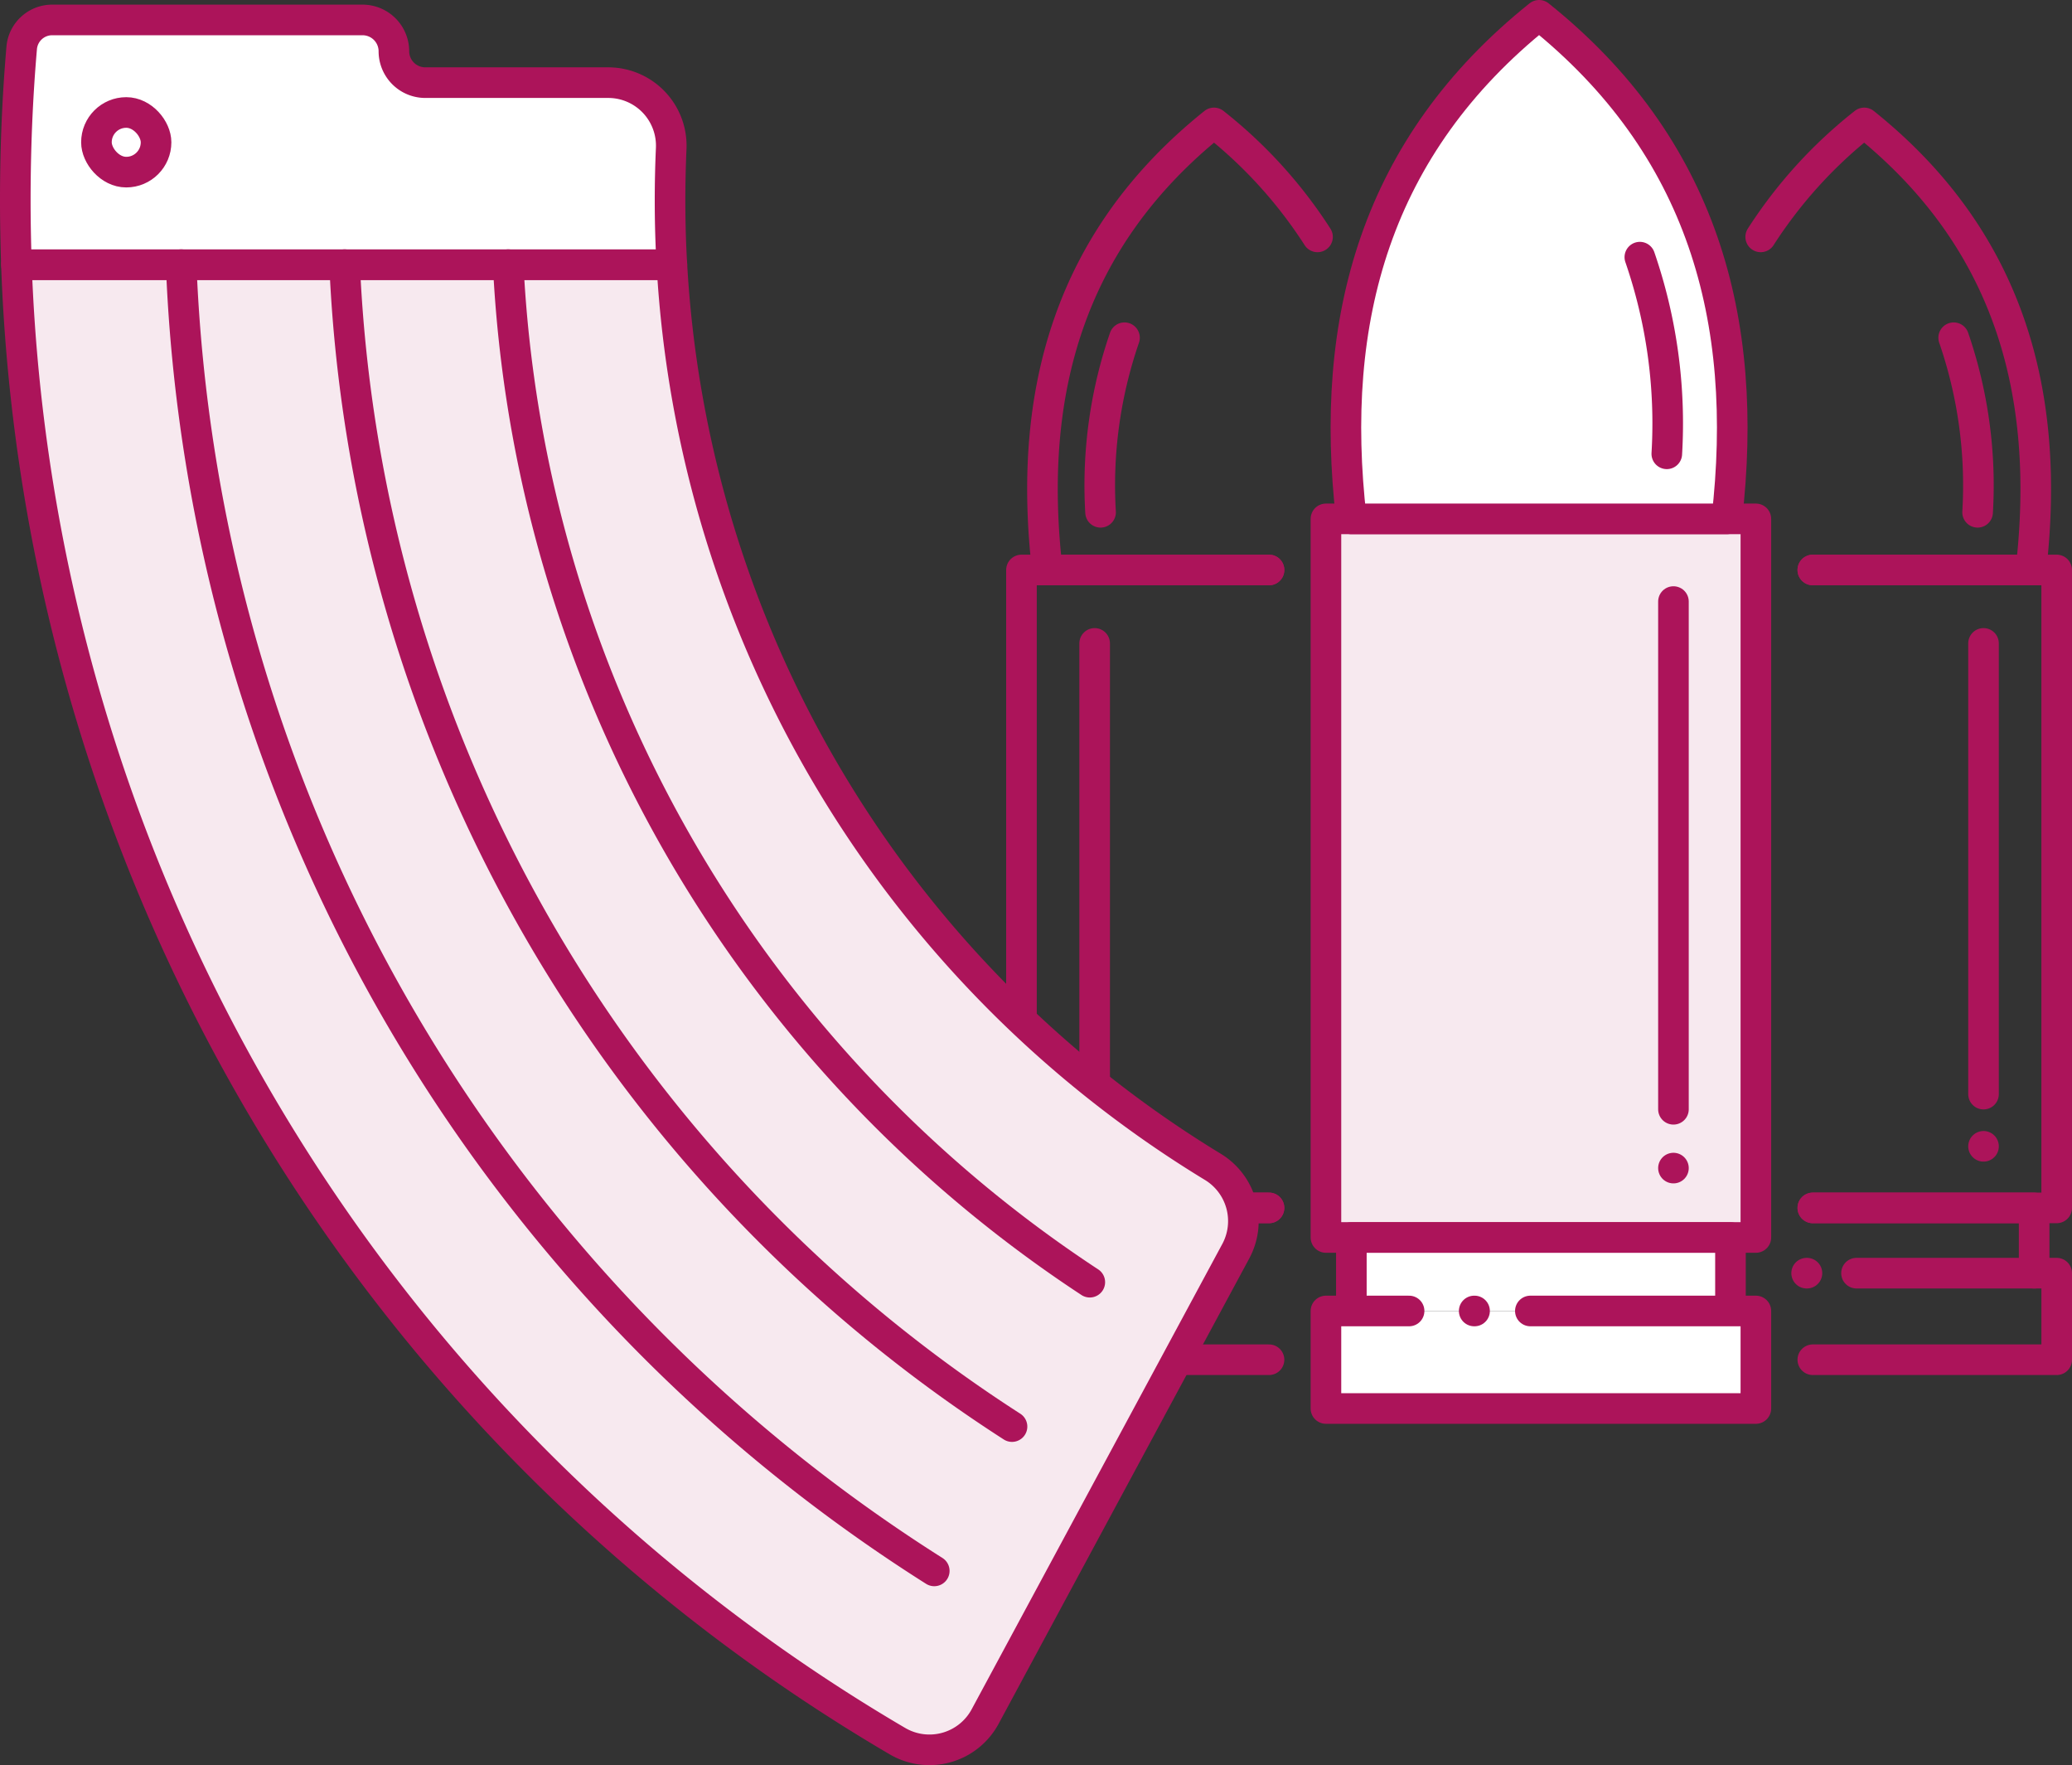 <?xml version="1.0" encoding="UTF-8"?>
<svg xmlns="http://www.w3.org/2000/svg" width="101.564" height="86.51" viewBox="0 0 101.564 86.51">
  <rect x="0" y="0" width="101.564" height="86.51" fill="#333333" stroke="none"/>
  <g id="soa_small_arms_icon" transform="translate(-25.219 -31.75)">
    <g id="Group_1704" data-name="Group 1704">
      <path id="Path_3801" data-name="Path 3801" d="M114.078,59.681h11.954V90.942H114.078" fill="none" stroke="#ac145a" stroke-linecap="round" stroke-linejoin="round" stroke-width="1.5"></path>
      <path id="Path_3802" data-name="Path 3802" d="M114.078,90.942h10.849v3.2" fill="none" stroke="#ac145a" stroke-linecap="round" stroke-linejoin="round" stroke-width="1.5"></path>
      <path id="Path_3803" data-name="Path 3803" d="M111.524,43.358a22.76,22.76,0,0,1,5.075-5.584c7.1,5.684,9.174,13.225,8.169,21.907h-10.69" fill="none" stroke="#ac145a" stroke-linecap="round" stroke-linejoin="round" stroke-width="1.5"></path>
      <path id="Path_3804" data-name="Path 3804" d="M120.983,48.3a22.183,22.183,0,0,1,1.173,8.554" fill="none" stroke="#ac145a" stroke-linecap="round" stroke-linejoin="round" stroke-width="1.5"></path>
      <line id="Line_821" data-name="Line 821" y2="22.087" transform="translate(122.446 63.279)" fill="none" stroke="#ac145a" stroke-linecap="round" stroke-linejoin="round" stroke-width="1.5"></line>
      <line id="Line_822" data-name="Line 822" transform="translate(122.446 87.924)" fill="none" stroke="#ac145a" stroke-linecap="round" stroke-linejoin="round" stroke-width="1.5"></line>
      <path id="Path_3805" data-name="Path 3805" d="M116.22,94.14h9.813v4.242H114.078" fill="none" stroke="#ac145a" stroke-linecap="round" stroke-linejoin="round" stroke-width="1.5"></path>
      <line id="Line_823" data-name="Line 823" y2="4.242" transform="translate(122.446 94.14)" fill="#fff" stroke="#ac145a" stroke-linecap="round" stroke-linejoin="round" stroke-width="1.5" opacity="0"></line>
      <line id="Line_824" data-name="Line 824" y2="3.198" transform="translate(118.887 90.942)" fill="#fff" stroke="#ac145a" stroke-linecap="round" stroke-linejoin="round" stroke-width="1.5" opacity="0"></line>
      <line id="Line_825" data-name="Line 825" x2="0.016" transform="translate(113.775 94.14)" fill="none" stroke="#ac145a" stroke-linecap="round" stroke-linejoin="round" stroke-width="1.5"></line>
    </g>
    <g id="Group_1705" data-name="Group 1705">
      <path id="Path_3806" data-name="Path 3806" d="M87.423,90.942H76.395v3.2" fill="none" stroke="#ac145a" stroke-linecap="round" stroke-linejoin="round" stroke-width="1.5"></path>
      <path id="Path_3807" data-name="Path 3807" d="M89.8,43.358a22.76,22.76,0,0,0-5.075-5.584c-7.1,5.684-9.174,13.225-8.169,21.907H87.423" fill="none" stroke="#ac145a" stroke-linecap="round" stroke-linejoin="round" stroke-width="1.5"></path>
      <path id="Path_3808" data-name="Path 3808" d="M80.339,48.3a22.183,22.183,0,0,0-1.173,8.554" fill="none" stroke="#ac145a" stroke-linecap="round" stroke-linejoin="round" stroke-width="1.5"></path>
      <line id="Line_826" data-name="Line 826" y2="22.087" transform="translate(78.876 63.279)" fill="none" stroke="#ac145a" stroke-linecap="round" stroke-linejoin="round" stroke-width="1.5"></line>
      <line id="Line_827" data-name="Line 827" transform="translate(78.876 87.924)" fill="none" stroke="#ac145a" stroke-linecap="round" stroke-linejoin="round" stroke-width="1.5"></line>
      <path id="Path_3809" data-name="Path 3809" d="M85.1,94.14H75.289v4.242H87.423" fill="none" stroke="#ac145a" stroke-linecap="round" stroke-linejoin="round" stroke-width="1.5"></path>
      <line id="Line_828" data-name="Line 828" y2="4.242" transform="translate(78.876 94.14)" fill="#017141" stroke="#ac145a" stroke-linecap="round" stroke-linejoin="round" stroke-width="1.5"></line>
      <line id="Line_829" data-name="Line 829" y2="3.198" transform="translate(82.435 90.942)" fill="#017141" stroke="#ac145a" stroke-linecap="round" stroke-linejoin="round" stroke-width="1.5"></line>
      <line id="Line_830" data-name="Line 830" x1="0.016" transform="translate(87.53 94.14)" fill="#fff" stroke="#ac145a" stroke-linecap="round" stroke-linejoin="round" stroke-width="1.5" opacity="0"></line>
      <path id="Path_3810" data-name="Path 3810" d="M87.423,59.681H75.289V90.942H87.423" fill="none" stroke="#ac145a" stroke-linecap="round" stroke-linejoin="round" stroke-width="1.5"></path>
    </g>
    <g id="Group_1707" data-name="Group 1707">
      <g id="Group_1706" data-name="Group 1706">
        <path id="Path_3811" data-name="Path 3811" d="M85.8,93.053,73.509,115.865a3.1,3.1,0,0,1-4.292,1.212A87.459,87.459,0,0,1,26.024,44.72H58.153a55.388,55.388,0,0,0,26.5,44.2A3.11,3.11,0,0,1,85.8,93.053Z" fill="#fff"></path>
        <path id="Path_3812" data-name="Path 3812" d="M85.8,93.053,73.509,115.865a3.1,3.1,0,0,1-4.292,1.212A87.459,87.459,0,0,1,26.024,44.72H58.153a55.388,55.388,0,0,0,26.5,44.2A3.11,3.11,0,0,1,85.8,93.053Z" fill="#ad1f5c" opacity="0.1"></path>
        <path id="Path_3813" data-name="Path 3813" d="M85.8,93.053,73.509,115.865a3.1,3.1,0,0,1-4.292,1.212A87.459,87.459,0,0,1,26.024,44.72H58.153a55.388,55.388,0,0,0,26.5,44.2A3.11,3.11,0,0,1,85.8,93.053Z" fill="none" stroke="#ac145a" stroke-linecap="round" stroke-linejoin="round" stroke-width="1.5"></path>
      </g>
      <path id="Path_3814" data-name="Path 3814" d="M58.063,41.574c0,1.053.028,2.1.09,3.146H26.024c-.034-1.046-.055-2.093-.055-3.146,0-2.5.1-5,.314-7.486a1.5,1.5,0,0,1,1.492-1.361H42.989a1.538,1.538,0,0,1,1.538,1.538h0A1.539,1.539,0,0,0,46.066,35.8h8.96a3.089,3.089,0,0,1,3.094,3.219Q58.063,40.3,58.063,41.574Z" fill="#fff" stroke="#ac145a" stroke-linecap="round" stroke-linejoin="round" stroke-width="1.5"></path>
      <path id="Path_3815" data-name="Path 3815" d="M71.014,108.73A79.4,79.4,0,0,1,34.1,44.72" fill="none" stroke="#ac145a" stroke-linecap="round" stroke-linejoin="round" stroke-width="1.5"></path>
      <path id="Path_3816" data-name="Path 3816" d="M74.825,101.658A71.383,71.383,0,0,1,42.112,44.72" fill="none" stroke="#ac145a" stroke-linecap="round" stroke-linejoin="round" stroke-width="1.5"></path>
      <path id="Path_3817" data-name="Path 3817" d="M78.638,94.582A63.375,63.375,0,0,1,50.13,44.72" fill="none" stroke="#ac145a" stroke-linecap="round" stroke-linejoin="round" stroke-width="1.5"></path>
      <rect id="Rectangle_1068" data-name="Rectangle 1068" width="2.923" height="2.923" rx="1.461" transform="translate(29.946 37.262)" fill="none" stroke="#ac145a" stroke-linecap="round" stroke-linejoin="round" stroke-width="1.5"></rect>
    </g>
    <g id="Group_1709" data-name="Group 1709">
      <g id="Group_1708" data-name="Group 1708">
        <rect id="Rectangle_1069" data-name="Rectangle 1069" width="21.074" height="35.214" transform="translate(90.213 57.177)" fill="#fff"></rect>
        <rect id="Rectangle_1070" data-name="Rectangle 1070" width="21.074" height="35.214" transform="translate(90.213 57.177)" fill="#ad1f5c" opacity="0.1"></rect>
        <rect id="Rectangle_1071" data-name="Rectangle 1071" width="21.074" height="35.214" transform="translate(90.213 57.177)" fill="none" stroke="#ac145a" stroke-linecap="round" stroke-linejoin="round" stroke-width="1.5"></rect>
      </g>
      <path id="Path_3818" data-name="Path 3818" d="M91.459,95.993v-3.6h18.583v3.6" fill="#fff" stroke="#ac145a" stroke-linecap="round" stroke-linejoin="round" stroke-width="1.5"></path>
      <path id="Path_3819" data-name="Path 3819" d="M91.459,57.177C90.328,47.4,92.666,38.9,100.661,32.5c7.995,6.4,10.333,14.9,9.2,24.677Z" fill="#fff" stroke="#ac145a" stroke-linecap="round" stroke-linejoin="round" stroke-width="1.5"></path>
      <path id="Path_3820" data-name="Path 3820" d="M105.6,44.352a24.981,24.981,0,0,1,1.321,9.636" fill="none" stroke="#ac145a" stroke-linecap="round" stroke-linejoin="round" stroke-width="1.5"></path>
      <line id="Line_831" data-name="Line 831" y2="24.88" transform="translate(107.247 61.229)" fill="none" stroke="#ac145a" stroke-linecap="round" stroke-linejoin="round" stroke-width="1.5"></line>
      <line id="Line_832" data-name="Line 832" transform="translate(107.247 88.991)" fill="none" stroke="#ac145a" stroke-linecap="round" stroke-linejoin="round" stroke-width="1.5"></line>
      <path id="Path_3821" data-name="Path 3821" d="M100.233,95.993h11.054v4.779H90.213V95.993h4.076" fill="#fff" stroke="#ac145a" stroke-linecap="round" stroke-linejoin="round" stroke-width="1.5"></path>
      <line id="Line_833" data-name="Line 833" y2="4.779" transform="translate(107.247 95.993)" fill="#fff" stroke="#ac145a" stroke-linecap="round" stroke-linejoin="round" stroke-width="1.5" opacity="0"></line>
      <line id="Line_834" data-name="Line 834" y2="3.602" transform="translate(103.238 92.39)" fill="#fff" stroke="#ac145a" stroke-linecap="round" stroke-linejoin="round" stroke-width="1.5" opacity="0"></line>
      <line id="Line_835" data-name="Line 835" x2="0.018" transform="translate(97.48 95.993)" fill="none" stroke="#ac145a" stroke-linecap="round" stroke-linejoin="round" stroke-width="1.5"></line>
    </g>
  </g>
</svg>
